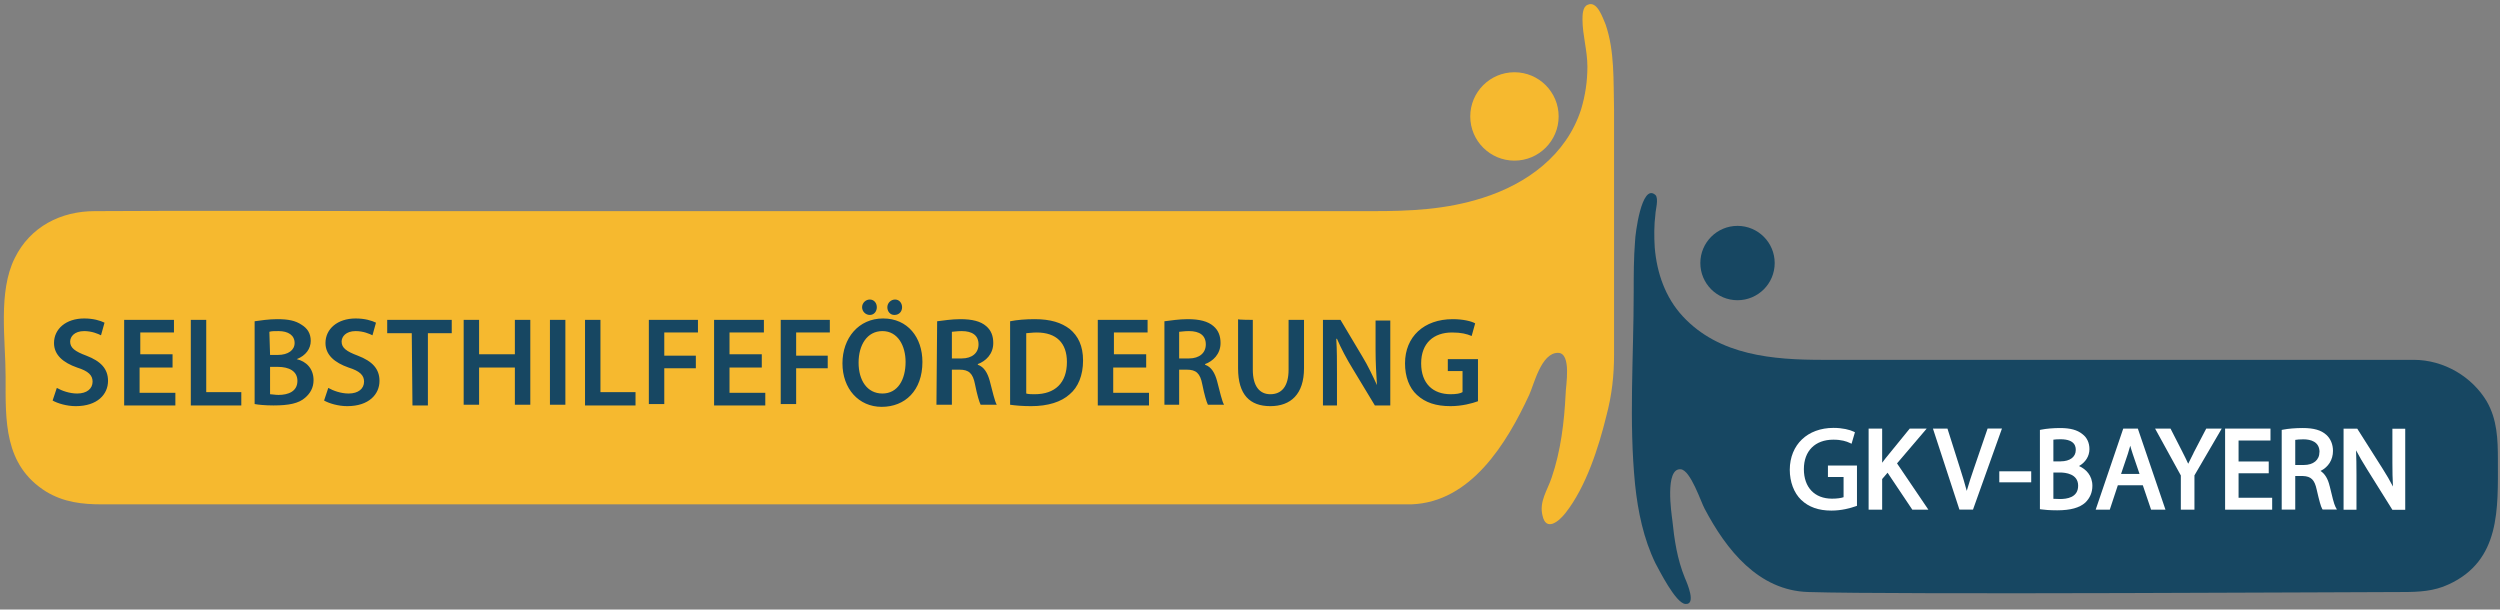 <?xml version="1.0" encoding="UTF-8"?>
<svg id="a" data-name="Layer 1" xmlns="http://www.w3.org/2000/svg" viewBox="0 0 356.4 86.9">
  <rect x="0" y="0" width="356.4" height="86.9" fill="#808080" stroke="none"/>
  <circle cx="215.9" cy="16.6" r="6.3" style="fill: #f6b92f;"/>
  <path d="M228.9,3.5c-.4-.9-1.2-3.5-2.6-2.8-.7.3-.7,1.5-.7,2.1,0,2.2.7,4.4.7,6.7,0,2.1-.3,4.1-.9,6.1-2.1,6.5-7.7,10.6-14,12.6-5.3,1.7-10.4,1.9-15.8,1.9H59c-15.2,0-30.3-.1-45.5,0-4.8,0-9.2,2.2-11.4,6.7-2.4,4.8-1.3,11.7-1.3,16.9,0,6.2-.3,12.6,5.8,16.4,2.5,1.5,5.1,1.8,7.9,1.8h186.7c8.5-.3,13.6-8.7,16.8-15.6.7-1.5,1.7-6,4.1-6,2,0,1.1,4.8,1.1,5.8-.2,4.1-.7,8.2-2,12-.6,1.8-1.8,3.4-1.3,5.4.5,2.3,2.3.9,3.3-.4,2.9-3.7,4.7-9.3,5.8-13.8.8-3,1.1-5.8,1.1-8.8V15.8c-.1-4.3.1-8.5-1.2-12.3h0Z" style="fill: #f6b92f;"/>
  <path d="M8.1,55.3c.7.4,1.8.8,2.9.8,1.4,0,2.2-.7,2.2-1.7,0-.9-.6-1.5-2.2-2-2-.7-3.3-1.8-3.3-3.5,0-2,1.7-3.5,4.3-3.5,1.3,0,2.3.3,2.9.6l-.5,1.8c-.4-.2-1.3-.6-2.4-.6-1.4,0-2,.8-2,1.5,0,.9.7,1.4,2.3,2,2.1.8,3.1,1.9,3.1,3.6,0,1.9-1.5,3.6-4.6,3.6-1.3,0-2.6-.4-3.3-.8,0,0,.6-1.8.6-1.8ZM24.5,52.4h-4.6v3.6h5.1v1.8h-7.3v-12.2h7.1v1.8h-4.8v3.1h4.6v1.9h-.1ZM27.2,45.6h2.2v10.3h5v1.9h-7.2v-12.2ZM36.3,45.8c.7-.1,2-.3,3.2-.3,1.6,0,2.6.2,3.5.8.8.5,1.3,1.2,1.3,2.3s-.7,2.1-2,2.6c1.3.3,2.4,1.3,2.4,3,0,1.1-.5,1.9-1.2,2.5-.9.8-2.3,1.1-4.5,1.1-1.2,0-2.2-.1-2.7-.2v-11.8ZM38.5,50.6h1.1c1.5,0,2.4-.7,2.4-1.7,0-1.1-.9-1.7-2.3-1.7-.6,0-1,0-1.3.1,0,0,.1,3.3.1,3.3ZM38.5,56.2c.3,0,.7.1,1.2.1,1.4,0,2.7-.5,2.7-2,0-1.4-1.2-2-2.8-2h-1.1s0,3.9,0,3.9ZM46.8,55.3c.7.4,1.8.8,2.9.8,1.4,0,2.2-.7,2.2-1.7,0-.9-.6-1.5-2.2-2-2-.7-3.3-1.8-3.3-3.5,0-2,1.7-3.5,4.3-3.5,1.3,0,2.3.3,2.9.6l-.5,1.8c-.4-.2-1.3-.6-2.4-.6-1.4,0-2,.8-2,1.5,0,.9.7,1.4,2.3,2,2.1.8,3.1,1.9,3.1,3.6,0,1.9-1.5,3.6-4.6,3.6-1.3,0-2.6-.4-3.3-.8,0,0,.6-1.8.6-1.8ZM58.7,47.5h-3.5v-1.9h9.2v1.9h-3.4v10.3h-2.2s-.1-10.3-.1-10.3ZM68.3,45.6v4.9h5.1v-4.9h2.2v12.1h-2.2v-5.3h-5.1v5.3h-2.2v-12.1s2.2,0,2.2,0ZM80.6,45.6v12.1h-2.2v-12.1s2.2,0,2.2,0ZM83.4,45.6h2.2v10.3h5v1.9h-7.2v-12.2ZM92.5,45.6h7v1.8h-4.8v3.3h4.5v1.8h-4.5v5.1h-2.2s0-12,0-12ZM108.6,52.4h-4.6v3.6h5.1v1.8h-7.3v-12.2h7.1v1.8h-4.9v3.1h4.6s0,1.9,0,1.9ZM111.3,45.6h7v1.8h-4.8v3.3h4.5v1.8h-4.5v5.1h-2.2s0-12,0-12ZM131.5,51.6c0,4.1-2.5,6.4-5.8,6.4s-5.6-2.6-5.6-6.2,2.3-6.4,5.8-6.4,5.6,2.7,5.6,6.2ZM122.4,51.7c0,2.5,1.2,4.4,3.4,4.4s3.3-2,3.3-4.5c0-2.3-1.1-4.4-3.3-4.4s-3.4,2-3.4,4.5ZM122.9,43.8c0-.6.5-1.1,1.1-1.1s1,.5,1,1.1-.4,1.1-1,1.1-1.1-.5-1.1-1.1ZM126.5,43.8c0-.6.5-1.1,1.1-1.1s1,.5,1,1.1-.4,1.1-1.1,1.1c-.6,0-1-.5-1-1.1ZM133.6,45.8c.8-.1,2.1-.3,3.3-.3,1.7,0,2.9.3,3.7,1,.7.6,1,1.4,1,2.4,0,1.6-1.1,2.6-2.2,3v.1c.9.3,1.4,1.2,1.7,2.3.4,1.5.7,2.9,1,3.4h-2.3c-.2-.4-.5-1.4-.8-2.9-.3-1.6-.9-2.1-2.2-2.1h-1.1v5h-2.2s.1-11.9.1-11.9ZM135.8,51.1h1.3c1.5,0,2.4-.8,2.4-2,0-1.3-.9-1.9-2.4-1.9-.7,0-1.2.1-1.4.1v3.8h.1ZM144,45.8c1-.2,2.2-.3,3.5-.3,2.3,0,3.8.5,5,1.4,1.2,1,1.9,2.4,1.9,4.5s-.7,3.8-1.9,4.8c-1.2,1.1-3.1,1.7-5.5,1.7-1.3,0-2.3-.1-3-.2v-11.9ZM146.3,56.1c.3.1.8.1,1.2.1,2.9,0,4.6-1.6,4.6-4.6,0-2.7-1.5-4.2-4.3-4.2-.7,0-1.2.1-1.5.1v8.6ZM163.3,52.4h-4.6v3.6h5.1v1.8h-7.3v-12.2h7.1v1.8h-4.8v3.1h4.6v1.9h-.1ZM166,45.8c.8-.1,2.1-.3,3.3-.3,1.7,0,2.9.3,3.7,1,.7.6,1,1.4,1,2.4,0,1.6-1.1,2.6-2.2,3v.1c.9.3,1.4,1.2,1.7,2.3.4,1.5.7,2.9,1,3.4h-2.3c-.2-.4-.5-1.4-.8-2.9-.3-1.6-.9-2.1-2.2-2.1h-1.1v5h-2.1v-11.9ZM168.2,51.1h1.3c1.5,0,2.4-.8,2.4-2,0-1.3-.9-1.9-2.4-1.9-.7,0-1.2.1-1.4.1v3.8h.1ZM178.6,45.6v7.1c0,2.4,1,3.5,2.5,3.5,1.6,0,2.6-1.1,2.6-3.5v-7.1h2.2v6.9c0,3.7-1.9,5.4-4.8,5.4s-4.6-1.6-4.6-5.4v-7c-.1.1,2.1.1,2.1.1ZM188.6,57.8v-12.2h2.5l3.1,5.2c.8,1.3,1.5,2.8,2.1,4.1-.1-1.6-.2-3.2-.2-5v-4.2h2.1v12.1h-2.2l-3.2-5.3c-.8-1.3-1.6-2.8-2.2-4.2h-.1c.1,1.6.1,3.2.1,5.2v4.3h-2ZM210.7,57.2c-.8.3-2.3.7-3.9.7-2.1,0-3.6-.5-4.8-1.6-1.1-1-1.7-2.6-1.7-4.5,0-3.8,2.7-6.3,6.8-6.3,1.5,0,2.7.3,3.2.6l-.5,1.8c-.7-.3-1.5-.5-2.8-.5-2.6,0-4.4,1.5-4.4,4.4s1.7,4.4,4.2,4.4c.8,0,1.4-.1,1.7-.3v-3h-2.1v-1.7h4.3s0,6,0,6Z" style="fill: #174762;"/>
  <circle cx="247.7" cy="37.5" r="5.3" style="fill: #174762;"/>
  <path d="M344.1,51.3h-84.2c-7.1,0-14.8-.6-20-6.2-2.5-2.7-3.7-6.2-4-9.8-.1-1.6-.1-3.2.1-4.8,0-.5.5-2.2,0-2.7-2-1.8-2.9,5.8-2.9,6.5-.2,2.5-.2,4.9-.2,7.4,0,9.1-.7,18.4.2,27.4.4,3.8,1.2,7.7,2.9,11.2.4.7,2.9,5.8,4.3,5.8,1.5.1.3-2.8-.1-3.7-1.1-2.7-1.5-5.4-1.8-8.3-.1-.8-1.1-7.4,1.2-7.2,1.4.1,2.9,4.7,3.4,5.6,3.1,5.9,7.7,11.7,14.8,11.9,12.3.4,79.3,0,84.7,0,2.3,0,4.5-.1,6.6-1.1,7.4-3.4,7-10.8,7-17.7,0-3-.1-5.8-1.6-8.4-2.1-3.5-6.1-5.9-10.4-5.9Z" style="fill: #174762;"/>
  <g>
    <path d="M260.57,68h2.25v2.88c-.36.13-.96.21-1.65.21-2.48,0-4.01-1.61-4.01-4.21s1.61-4.2,4.2-4.2c1.17,0,1.87.24,2.34.46l.26.12.48-1.64-.19-.09c-.53-.26-1.57-.53-2.86-.53-3.71,0-6.22,2.39-6.24,5.96,0,1.74.59,3.3,1.62,4.3,1.08,1.03,2.49,1.53,4.31,1.53,1.44,0,2.69-.34,3.48-.62l.17-.06v-5.74h-4.14v1.65l-.02-.02Z" style="fill: #fff;"/>
    <path d="M274.68,61.1h-2.43l-3.46,4.25c-.15.2-.31.41-.47.62v-4.87h-1.93v11.56h1.93v-4.37l.77-.9,3.53,5.27h2.29l-4.47-6.6,4.23-4.96h0Z" style="fill: #fff;"/>
    <path d="M283.35,61.1l-1.93,5.63c-.35,1.02-.73,2.15-1.04,3.25-.26-.99-.58-2.04-.97-3.26l-1.78-5.62h-2.07l3.72,11.38.06.17h1.93l4.13-11.56h-2.06.01Z" style="fill: #fff;"/>
    <path d="M285.02,67.19h4.55v1.57h-4.55v-1.57Z" style="fill: #fff;"/>
    <path d="M296.38,66.44c.93-.53,1.49-1.41,1.49-2.41,0-.91-.35-1.66-1.01-2.15-.73-.59-1.72-.86-3.19-.86-.95,0-1.97.09-2.66.23l-.2.04v11.3l.22.03c.36.05,1.13.13,2.25.13,1.88,0,3.18-.36,4-1.1.67-.65,1.01-1.46,1.01-2.39,0-1.48-.93-2.39-1.9-2.82h0ZM293.78,65.78h-1.05v-3.1c.27-.04.61-.06,1.01-.06,2.18,0,2.18,1.17,2.18,1.55,0,.97-.84,1.6-2.14,1.6h0ZM293.68,71.14c-.41,0-.72-.01-.95-.03v-3.75h.93c.78,0,2.6.18,2.6,1.88s-1.62,1.9-2.59,1.9h.01Z" style="fill: #fff;"/>
    <path d="M302.69,61.1l-3.93,11.56h2.01l1.15-3.48h3.56l1.18,3.48h2.05l-3.94-11.56h-2.08ZM305.01,67.56h-2.63l.97-2.87c.11-.36.22-.73.34-1.15.1.37.21.76.35,1.17l.97,2.85Z" style="fill: #fff;"/>
    <path d="M312.71,64.59c-.28.55-.53,1.04-.76,1.52-.25-.55-.53-1.11-.89-1.82l-1.63-3.19h-2.2l3.67,6.68v4.88h1.94v-4.89l3.89-6.67h-2.21l-1.82,3.49h.01Z" style="fill: #fff;"/>
    <path d="M319.13,67.47h4.3v-1.68h-4.3v-2.99h4.55v-1.7h-6.47v11.56h6.71v-1.7h-4.79v-3.49Z" style="fill: #fff;"/>
    <path d="M332.12,69.32c-.24-1.05-.68-1.78-1.31-2.18,1.12-.55,1.78-1.59,1.78-2.86,0-.93-.34-1.74-.95-2.29-.74-.67-1.78-.97-3.37-.97-1.03,0-2.07.09-2.79.23l-.2.04v11.36h1.93v-4.79h1.08c1.18.04,1.68.54,1.98,1.95.37,1.62.59,2.4.77,2.71l.07.12h2.04l-.2-.37c-.22-.41-.49-1.54-.83-2.97v.02ZM330.66,64.44c0,1.14-.86,1.85-2.24,1.85h-1.21v-3.58c.24-.04.64-.08,1.16-.08,1.05,0,2.3.34,2.3,1.82h-.01Z" style="fill: #fff;"/>
    <path d="M341.06,61.1v4.88c0,1.2.02,2.27.08,3.38-.42-.82-.91-1.66-1.47-2.54l-3.62-5.71h-1.95v11.56h1.84v-4.97c0-1.38-.02-2.46-.06-3.5.42.81.95,1.7,1.6,2.75l3.58,5.73h1.83v-11.56h-1.85l.02-.02Z" style="fill: #fff;"/>
  </g>
</svg>